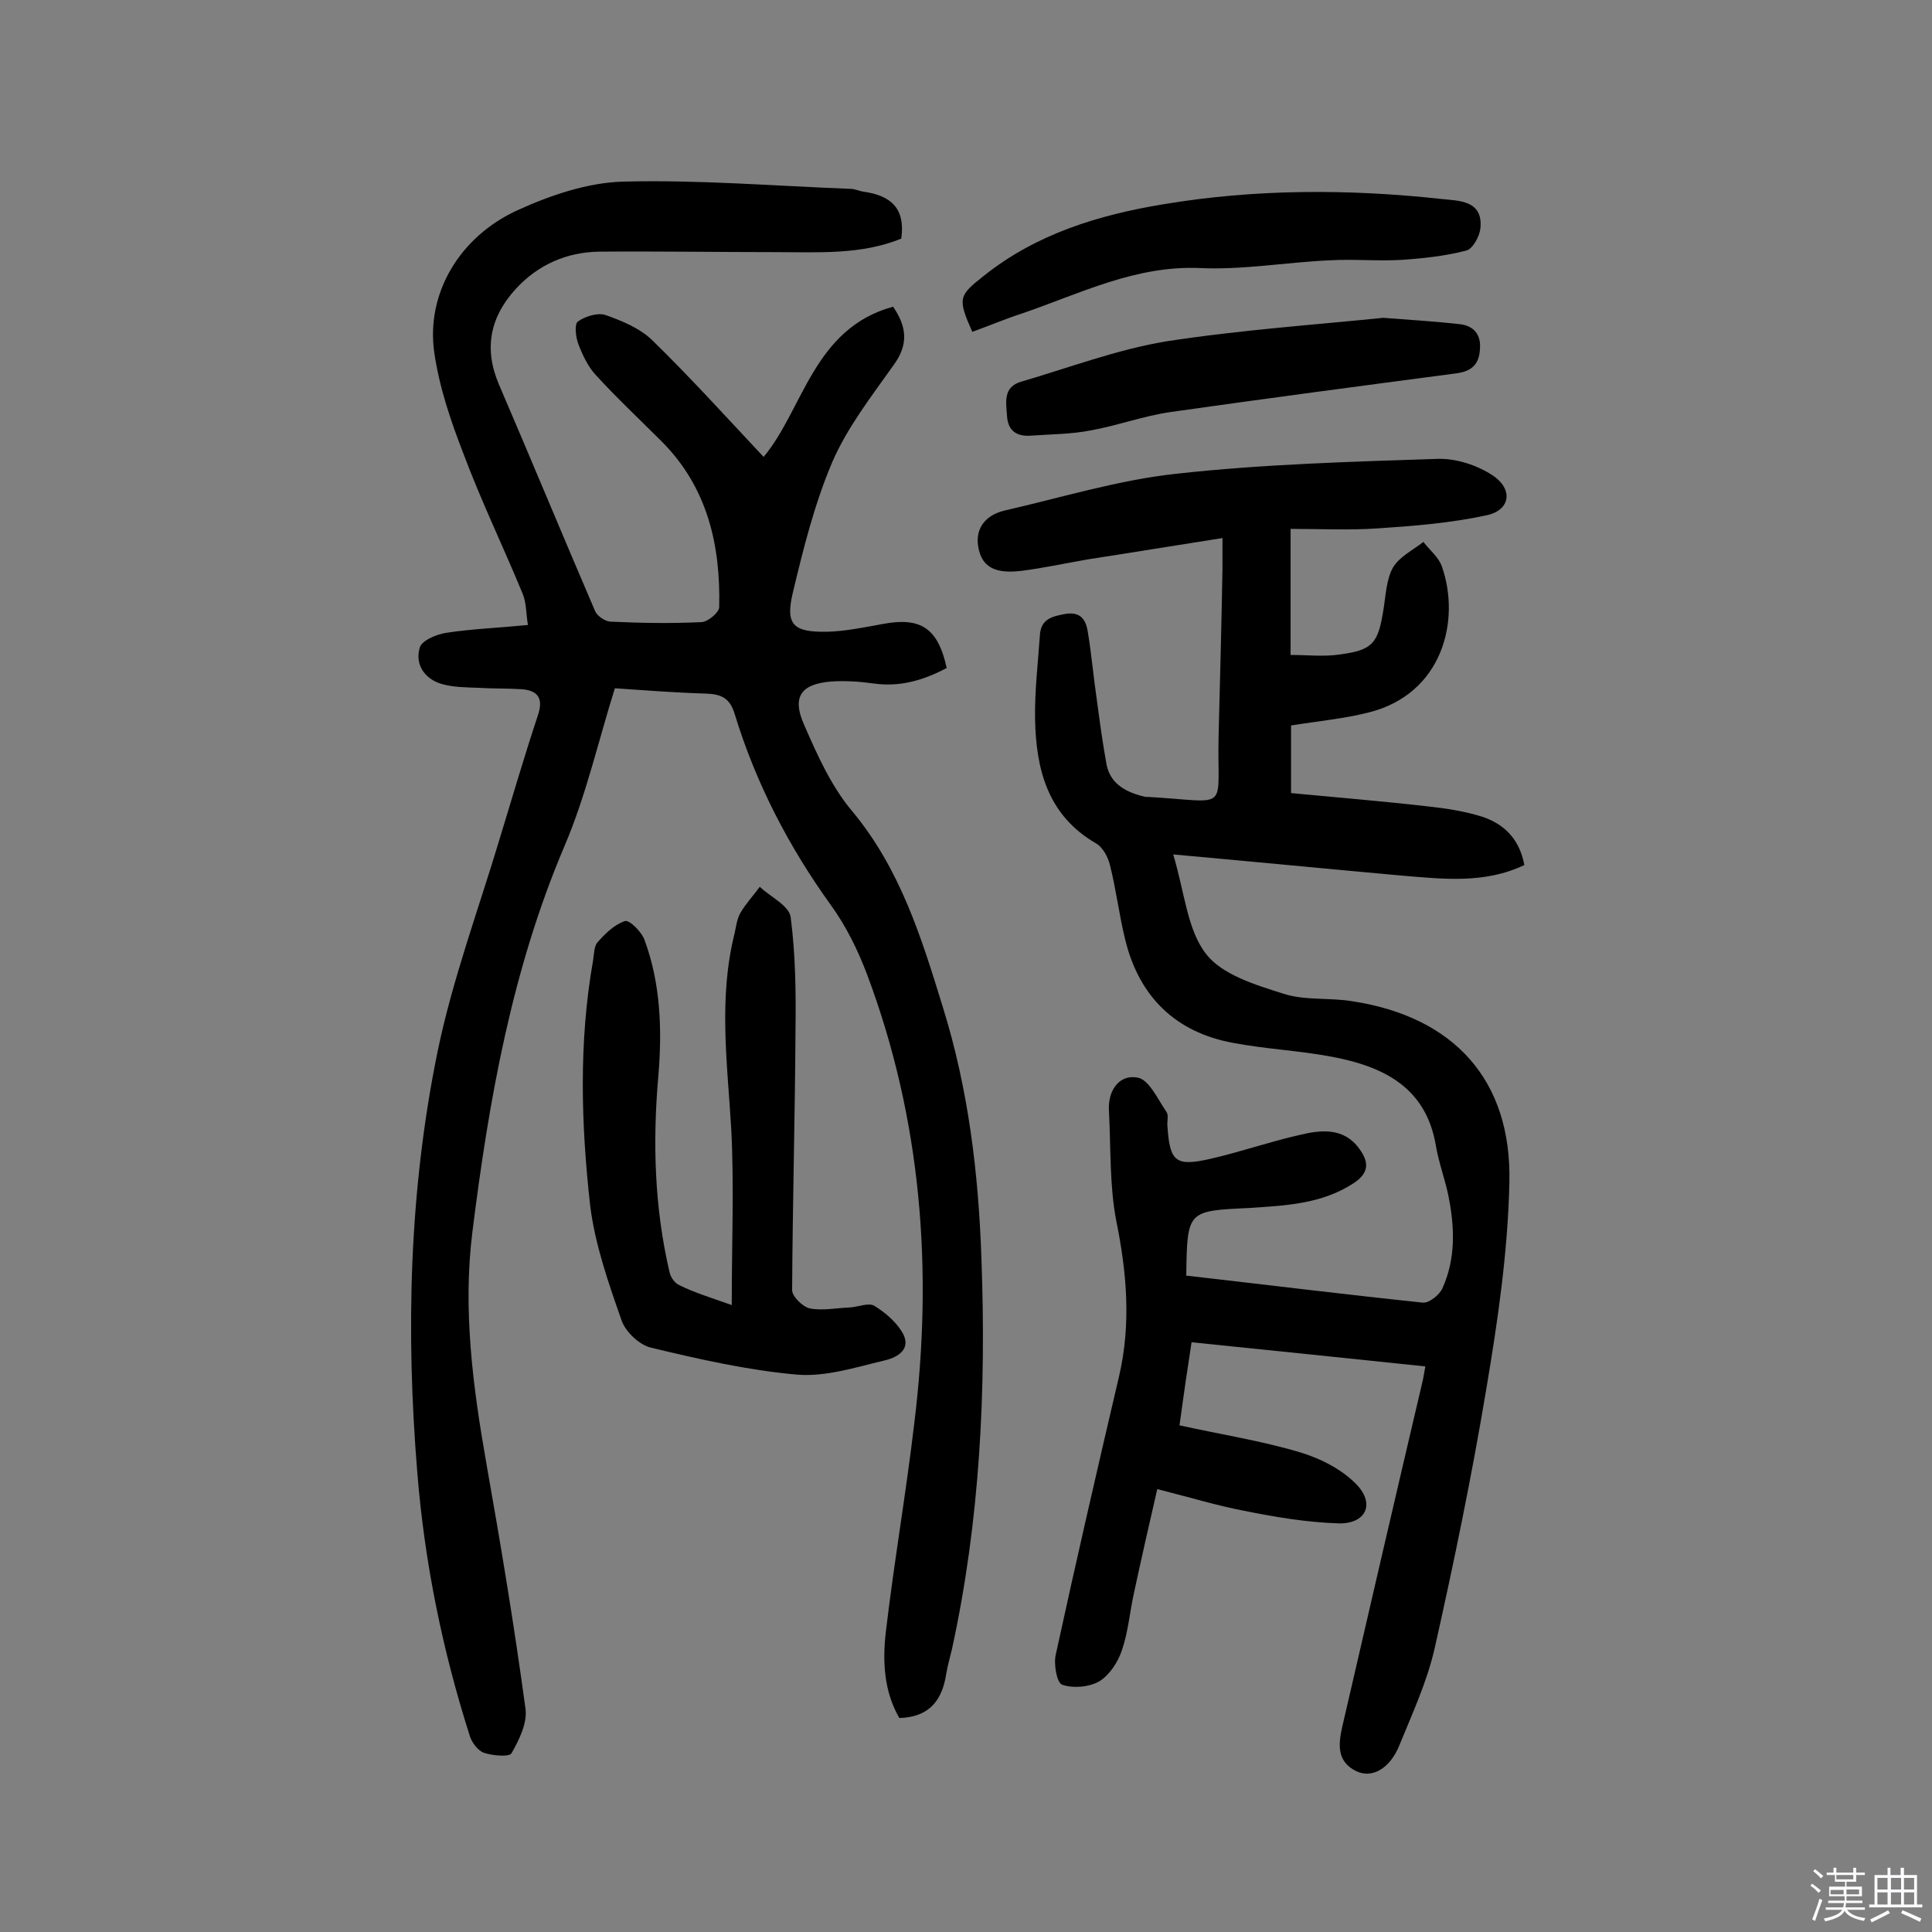 <svg enable-background="new 0 0 400 400" viewBox="0 0 400 400" xmlns="http://www.w3.org/2000/svg"><rect x="0" y="0" width="400" height="400" fill="#808080" stroke="none"/><path d="m374.8 390.4.4-.4c.7.5 1.3 1 1.8 1.4l-.5.5c-.5-.6-1.1-1.1-1.7-1.5zm1 7.3-.6-.3c.5-1.4 1.1-2.8 1.5-4.3.2.1.4.2.6.3-.5 1.3-1 2.8-1.5 4.3zm-.4-10.3.4-.4c.4.3 1 .8 1.7 1.4l-.5.5c-.4-.5-1-1-1.6-1.5zm2.5.3h1.7v-1h.6v1h3.5v-1h.6v1h1.8v.5h-1.8v1.4h-2v1h3.2v2h-3.2v.9h3.3v.5h-3.4c0 .3-.1.6-.1.9h4v.5h-3.7c.7.9 1.9 1.5 3.8 1.7-.1.2-.2.4-.3.6-2.1-.4-3.5-1.1-4-2.1-.4 1-1.8 1.7-4 2.2-.1-.2-.2-.4-.3-.6 2.1-.4 3.4-1 3.8-1.8h-3.4v-.5h3.6c.1-.3.1-.6.2-.9h-3.3v-.5h3.4c0-.3 0-.6 0-.9h-3.2v-2h3.3v-1h-2.1v-1.4h-1.7v-.5zm1.1 3.5v1h2.7c0-.3 0-.4 0-.4 0-.1 0-.2 0-.2 0-.1 0-.2 0-.3h-2.7zm1.2-3v.9h3.5v-.9zm4.7 3h-2.6v.6.4h2.6z" fill="#fbfafc"/><path d="m393.6 386.7h.6v1.5h2.7v6.1h1.1v.6h-11v-.6h1.1v-6.1h2.7v-1.5h.6v1.5h2.1v-1.5zm-2.7 8.8.4.6c-1.2.6-2.5 1.3-3.8 1.9-.1-.2-.2-.4-.3-.6 1.2-.6 2.5-1.2 3.7-1.9zm-2.2-6.7v2.4h2.1v-2.4zm0 3v2.5h2.1v-2.5zm2.8-3v2.4h2.1v-2.4zm0 3v2.5h2.1v-2.5zm6 6.1c-1.4-.7-2.7-1.3-3.9-1.8l.3-.6c1.5.6 2.7 1.2 3.9 1.7zm-1.2-9.1h-2.1v2.4h2.1zm-2.1 3v2.5h2.1v-2.5z" fill="#fbfafc"/><g fill="#010000"><path d="m245.6 264.1c16.6 1.9 32.8 3.9 49 5.6 1.3.1 3.4-1.6 4-2.9 2.8-6.1 2.6-12.6 1.3-19.1-.7-3.5-2-6.9-2.6-10.4-2-12.2-10.9-16.5-21.5-18.5-6.8-1.3-13.8-1.6-20.6-2.9-11.8-2.2-19.3-9.5-22.2-21.2-1.3-5.2-1.9-10.5-3.2-15.6-.4-1.7-1.5-3.7-2.9-4.5-10-5.8-12.4-15.3-12.6-25.7-.1-5.8.6-11.6 1-17.4.2-3.4 2.6-3.9 5.3-4.4 3.1-.5 4.2 1.2 4.6 3.6.8 4.8 1.2 9.6 1.9 14.3.6 4.5 1.2 8.9 2 13.3.8 4 4 5.7 7.7 6.6.3.1.6.1 1 .1 17.3 1 14.1 3.3 14.5-12.8.3-11.5.6-23 .8-34.5 0-1.9 0-3.8 0-6.3-9.6 1.5-18.7 3-27.8 4.4-4.6.8-9.2 1.8-13.9 2.4-3.7.4-7.6.2-8.7-4.2-1.1-4.3 1.1-7.3 5.3-8.3 11.8-2.7 23.5-6.3 35.4-7.6 18-2 36.2-2.5 54.3-3.1 3.8-.1 8.1 1.3 11.3 3.4 4.4 2.9 3.7 7.3-1.3 8.3-7.4 1.6-15 2.2-22.5 2.7-5.9.4-11.8.1-18 .1v26.1c3.5 0 6.9.4 10.2-.1 6.8-.9 7.9-2.3 9-9.1.5-3 .6-6.4 2-8.9 1.3-2.2 4.1-3.6 6.3-5.3 1.3 1.7 3.1 3.1 3.8 5 4 11.3.1 26.5-15.1 30.3-5.1 1.3-10.5 1.8-16.1 2.7v14c9.5.9 19.2 1.7 28.7 2.8 3.7.4 7.4 1 10.9 2.1 4.5 1.5 7.7 4.6 8.7 10-8.2 3.9-16.7 2.9-25.2 2.2-15.5-1.4-30.9-2.9-47.5-4.4 2.4 8 2.9 15.6 6.8 20.6 3.3 4.3 10.2 6.4 15.9 8.2 4.5 1.5 9.6.8 14.4 1.6 20.9 3.2 33 16.2 32.5 37.5-.3 14.3-2.4 28.7-4.8 42.9-3 18-6.7 35.9-10.7 53.7-1.6 6.9-4.6 13.4-7.3 20-1.9 4.7-5.6 6.9-8.9 5.3-4.1-2-3.7-5.6-2.9-9.2 5.5-23.8 11-47.6 16.6-71.4.2-.8.3-1.6.6-3.2-16.1-1.7-31.9-3.3-48.4-5-.9 5.8-1.7 11.3-2.5 17.2 8.6 1.9 17 3.2 25 5.6 4.3 1.3 8.8 3.6 11.8 6.8 3.7 4 1.7 8-3.8 7.9-6.6-.2-13.1-1.3-19.6-2.6-5.7-1.1-11.3-2.8-18-4.5-1.7 7.4-3.3 14.4-4.8 21.4-.9 4-1.2 8.1-2.5 11.9-.8 2.5-2.6 5.2-4.7 6.5-2.1 1.2-5.4 1.5-7.7.7-1.1-.4-1.8-4.3-1.3-6.3 4.2-19.3 8.6-38.4 13.1-57.6 2.5-10.8 1.6-21.4-.6-32.2-1.4-7.3-1.1-15-1.5-22.6-.3-4.3 2.1-7.7 5.9-7 2.4.4 4.2 4.5 6 7.1.5.7.1 1.9.2 2.9.5 7.4 1.6 8.5 9 6.8 6.1-1.4 12.1-3.5 18.3-4.9 4.5-1.1 9.2-1.6 12.4 2.8 2 2.7 2.2 5-1.2 7.2-6.6 4.3-14.1 4.6-21.5 5.1-12.9.6-12.9.5-13.1 14z"/><path d="m186.2 355.7c-3.2-5.5-3.5-11.8-2.8-17.8 1.7-14.5 4.2-28.8 5.9-43.3 3.9-31.7 1.5-62.8-9.8-92.9-1.9-5-4.3-9.9-7.4-14.2-8.8-12.2-15.6-25.3-20-39.7-1-3.3-2.8-4.1-6-4.2-6.5-.2-12.9-.7-18.8-1.1-3.5 11.2-6 22.3-10.4 32.6-10.9 25.6-15.7 52.7-19.1 80-2 16 .1 32 2.9 47.9 3 16.9 5.8 33.8 8.1 50.8.4 2.9-1.3 6.4-2.9 9.2-.5.8-3.9.5-5.7-.1-1.2-.4-2.5-2.1-2.9-3.4-5.7-17.8-9.4-36-10.9-54.6-2.4-29.2-1.7-58.4 4.2-87.2 3.1-15 8.5-29.5 12.9-44.2 2.6-8.5 5.1-17.1 7.9-25.5 1.1-3.4 0-5-3.3-5.3-3-.2-6.1-.1-9.1-.3-2.6-.1-5.2-.1-7.6-.8-3.6-1.1-5.5-4.1-4.5-7.5.4-1.5 3.5-2.8 5.6-3.1 5.3-.8 10.6-1 16.8-1.6-.4-2.4-.3-4.6-1.1-6.5-4-9.7-8.6-19.2-12.3-29.1-2.6-6.7-5-13.8-6-20.9-1.7-12.1 5.2-23.9 17.3-29.4 6.8-3.1 14.5-5.7 21.8-5.9 15.7-.4 31.4.9 47.1 1.5.9 0 1.9.5 2.8.6 5.4.8 8.6 3.3 7.7 9.7-8.3 3.4-17.2 2.8-26 2.8-12.2 0-24.4-.2-36.5-.1-6.8.1-12.7 2.7-17.3 7.7-5.3 5.8-6.7 12.3-3.5 19.8 6.7 15.6 13.2 31.3 19.9 46.9.4 1 2 2.1 3.1 2.2 6.3.3 12.7.4 19 .1 1.3-.1 3.6-2 3.6-3.1.3-12.8-2.4-24.7-11.8-34.2-4.6-4.6-9.3-9-13.7-13.8-1.6-1.7-2.7-4-3.6-6.3-.6-1.5-.9-4.2-.2-4.8 1.5-1.1 4.1-1.9 5.7-1.4 3.4 1.2 7.1 2.7 9.7 5.2 8 7.8 15.4 16 23.1 24.2 8.2-9.8 10.3-26.6 26.8-31.1 2.9 4.2 3.2 7.9.1 12.1-4.6 6.5-9.6 12.9-12.7 20.1-3.7 8.7-6 18-8.2 27.2-1.5 6.5.2 8 7.1 7.9 3.8-.1 7.7-.9 11.5-1.6 7.9-1.5 11.5.8 13.3 9.1-4.7 2.5-9.6 4-15.2 3.2-2.9-.4-5.8-.6-8.7-.4-6.3.5-8.2 3.2-5.6 9 2.7 6.2 5.6 12.7 9.9 17.8 10 12 14.4 26.3 18.8 40.6 5.3 17 7.4 34.4 8 52.2 1 27.1-.3 54.1-6.1 80.7-.4 1.7-.9 3.4-1.2 5.2-.8 5.1-3.2 8.9-9.7 9.1z"/><path d="m151.5 270.2c0-12.8.5-24.7-.1-36.4-.8-13.6-2.7-27.1.7-40.6.3-1.4.5-3 1.2-4.2 1.1-1.9 2.7-3.6 4-5.4 2.2 2.1 6.1 3.9 6.4 6.3 1 7.7 1.1 15.5 1 23.2-.1 18-.6 36-.7 54 0 1.3 2.2 3.5 3.7 3.8 2.6.5 5.5-.1 8.2-.2 1.8-.1 4-1.1 5.2-.3 2.4 1.5 4.8 3.6 6 6 1.5 3.3-1.8 4.8-4.1 5.3-5.9 1.4-12.1 3.4-18 2.9-10.2-.9-20.3-3.2-30.3-5.6-2.4-.6-5.2-3.3-6-5.6-2.7-7.7-5.5-15.7-6.5-23.7-1.9-16.9-2.4-34 .6-50.9.2-1.3.2-2.9.9-3.7 1.6-1.8 3.5-3.7 5.7-4.4.9-.3 3.4 2.2 4 3.8 3.4 9.1 3.7 18.8 2.9 28.3-1.2 13.7-.8 27.2 2.3 40.5.2 1.1 1.1 2.4 2.1 2.8 3 1.5 6.3 2.5 10.8 4.1z"/><path d="m201.3 68.7c-3.1-7-2.8-7.5 2.4-11.6 10.9-8.7 23.8-12.6 37.1-14.8 19.1-3.2 38.4-3.2 57.7-1.1 3.5.4 8.6.2 8 6.1-.2 1.7-1.6 4.3-3 4.6-4.3 1.1-8.8 1.6-13.3 1.9-5 .3-10-.2-15 .1-8.9.4-17.8 2-26.7 1.6-13.4-.6-24.9 5.3-36.9 9.4-3.4 1.1-6.7 2.5-10.3 3.8z"/><path d="m286.4 65.8c6.7.5 11.2.8 15.7 1.3 2.9.3 4.6 2 4.3 5.3-.2 3.2-1.9 4.5-4.9 4.9-19.7 2.6-39.4 5.2-59.1 8-5.6.8-11 2.8-16.5 3.8-4.1.8-8.3.8-12.5 1.1-2.9.2-4.7-1-4.9-4-.2-2.9-.9-6.1 3-7.2 9.9-2.9 19.7-6.6 29.8-8.3 15.5-2.4 31.4-3.5 45.1-4.9z"/></g></svg>